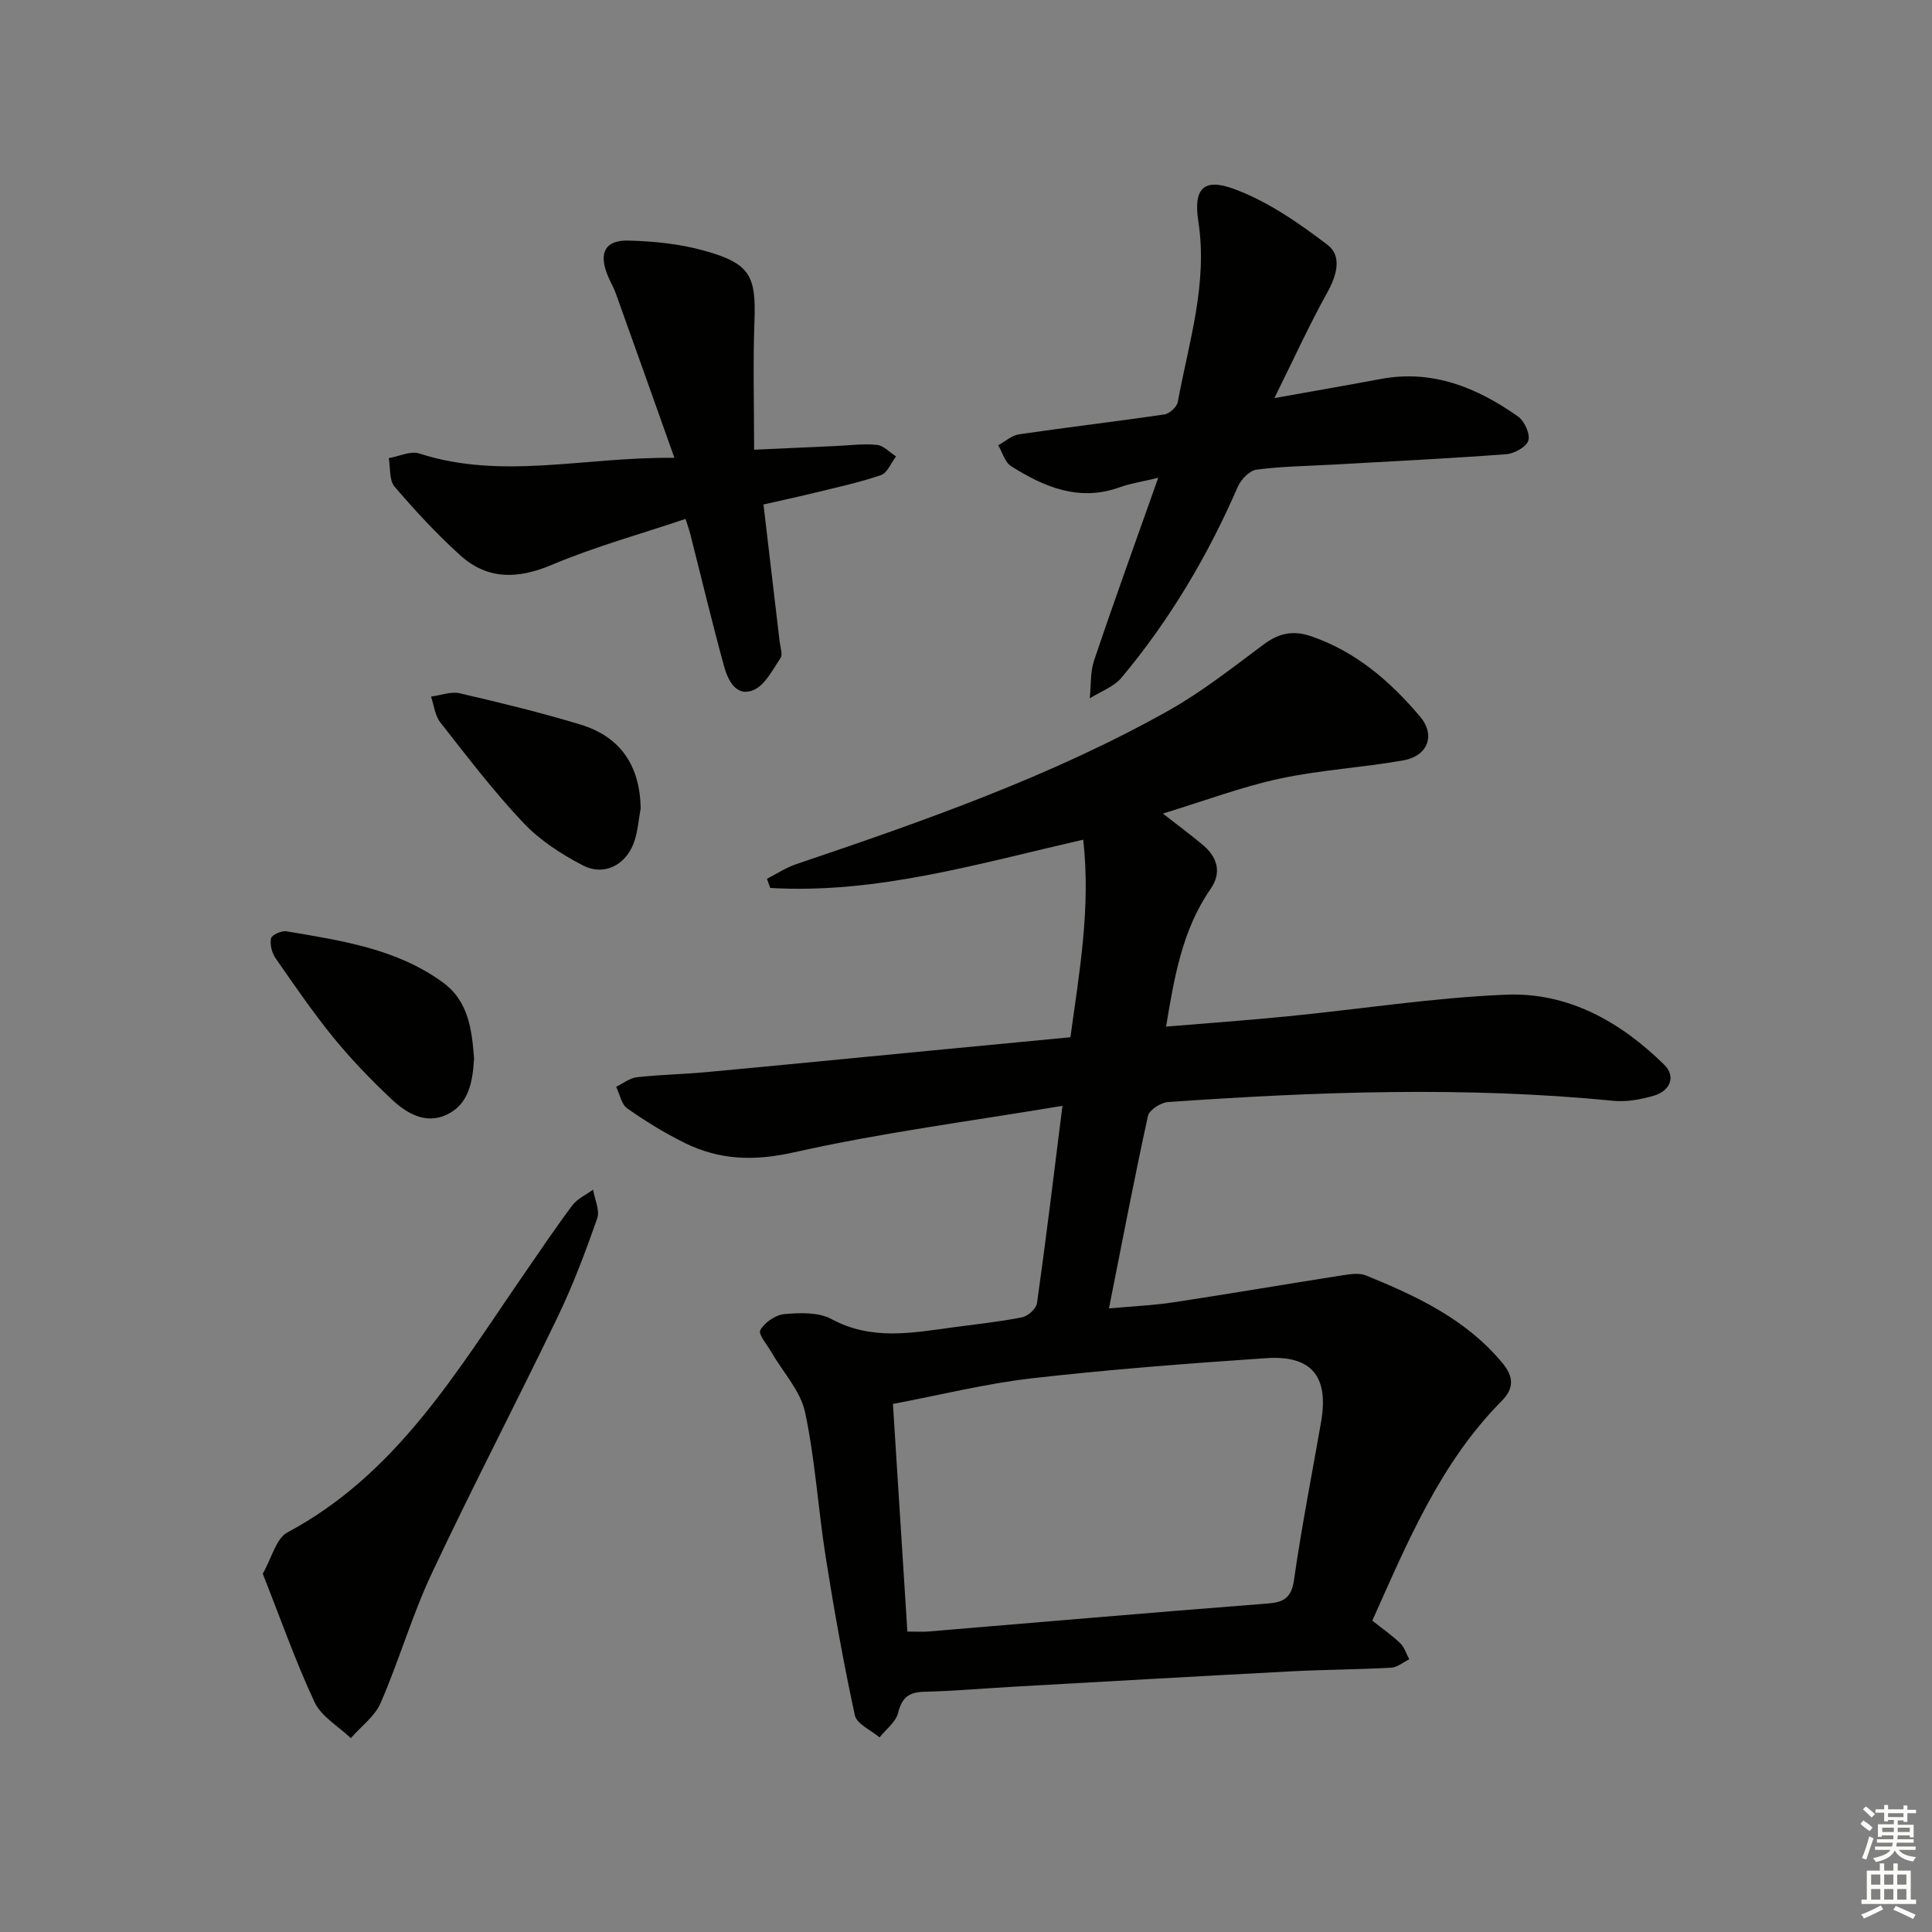 <svg enable-background="new 0 0 400 400" viewBox="0 0 400 400" xmlns="http://www.w3.org/2000/svg"><rect x="0" y="0" width="400" height="400" fill="#808080" stroke="none"/><g fill="#010100"><path d="m219.97 228.95c-19.09 3.19-37.53 5.57-55.6 9.63-8.22 1.85-15.38 1.61-22.59-1.94-4.15-2.04-8.14-4.5-11.92-7.16-1.21-.85-1.55-2.95-2.29-4.47 1.43-.69 2.81-1.81 4.29-1.98 4.78-.54 9.62-.61 14.41-1.06 15.39-1.43 30.78-2.95 46.17-4.43 9.58-.92 19.17-1.83 29.18-2.79 1.84-13.48 4.24-26.78 2.65-40.9-21.86 4.99-42.83 11.28-64.8 9.99-.23-.63-.45-1.26-.68-1.89 1.99-1.02 3.9-2.3 5.99-3.01 26.45-8.95 52.82-18.15 77.26-31.88 6.91-3.89 13.21-8.9 19.61-13.65 3.09-2.29 6-2.97 9.71-1.71 9.34 3.17 16.45 9.34 22.64 16.65 3.27 3.86 1.63 8.18-3.48 9.08-8.49 1.5-17.17 1.97-25.58 3.78-7.88 1.7-15.5 4.58-24.18 7.23 3.26 2.54 5.75 4.4 8.14 6.38 3.11 2.56 4.14 5.75 1.74 9.22-5.88 8.48-7.51 18.28-9.22 28.51 8.49-.71 16.9-1.31 25.28-2.14 15.04-1.49 30.03-3.85 45.1-4.47 12.85-.53 23.71 5.59 32.79 14.53 2.36 2.33 1.33 5.35-2.21 6.39-2.67.78-5.62 1.32-8.35 1.05-30.76-3.03-61.5-1.88-92.23.26-1.49.1-3.86 1.64-4.13 2.87-2.83 12.95-5.32 25.98-8.07 39.85 4.98-.45 9.22-.63 13.38-1.26 11.64-1.77 23.25-3.76 34.88-5.58 1.62-.25 3.53-.56 4.95.02 10.52 4.28 20.74 9.07 28.24 18.11 2.27 2.74 2.54 5.18-.12 7.85-12.72 12.82-19.48 29.16-26.81 45.51 1.94 1.54 3.99 2.96 5.77 4.66.88.84 1.27 2.21 1.88 3.34-1.25.61-2.48 1.67-3.76 1.74-6.8.38-13.62.39-20.42.74-19.1 1-38.2 2.1-57.3 3.17-6.31.35-12.61.92-18.92 1.07-3.21.07-4.64 1.2-5.43 4.38-.47 1.89-2.51 3.4-3.84 5.07-1.77-1.51-4.72-2.77-5.11-4.58-2.35-10.83-4.3-21.76-6.03-32.71-1.58-9.99-2.18-20.17-4.28-30.04-.93-4.37-4.5-8.17-6.85-12.25-.92-1.6-2.9-3.88-2.42-4.73.89-1.6 3.17-3.18 5-3.33 3.23-.28 7.06-.42 9.74 1.03 8.3 4.49 16.69 2.86 25.19 1.71 4.77-.65 9.58-1.14 14.29-2.08 1.21-.24 2.91-1.79 3.07-2.92 1.86-13.17 3.45-26.35 5.27-40.86zm-35.1 61.72c1.02 16.09 2 31.55 2.99 47.13 1.98 0 3.13.08 4.27-.01 22.98-1.91 45.96-3.91 68.95-5.69 3.56-.27 6.16-.27 6.82-4.91 1.56-10.99 3.72-21.88 5.62-32.82 1.62-9.37-1.93-13.81-11.36-13.18-16.21 1.1-32.43 2.34-48.57 4.18-9.5 1.09-18.86 3.44-28.72 5.3z"/><path d="m239.8 98.92c-3.49.84-5.77 1.17-7.9 1.94-8.42 3.06-15.67.01-22.57-4.35-1.28-.81-1.79-2.85-2.66-4.32 1.43-.78 2.79-2.05 4.31-2.27 10.02-1.47 20.09-2.64 30.11-4.12 1.06-.16 2.57-1.55 2.76-2.58 2.27-12.36 6.25-24.47 4.25-37.41-1.04-6.76 1.08-9.02 7.39-6.69 6.95 2.56 13.39 7.02 19.35 11.57 3.1 2.36 1.9 6.39-.09 9.96-3.68 6.62-6.82 13.53-10.9 21.77 8.42-1.51 15.22-2.68 21.99-3.95 10.75-2.02 19.96 1.78 28.45 7.76 1.33.94 2.55 3.6 2.14 4.97-.39 1.32-2.9 2.71-4.57 2.84-11.93.89-23.88 1.47-35.82 2.15-5.31.3-10.66.35-15.91 1.05-1.45.19-3.21 2.05-3.87 3.56-6.19 14.28-14.07 27.53-24.03 39.47-1.61 1.93-4.37 2.9-6.6 4.31.27-2.63.07-5.42.9-7.86 4.13-12.27 8.54-24.44 13.27-37.8z"/><path d="m158.07 104.45c1.15 9.71 2.25 19.06 3.35 28.42.13 1.14.68 2.62.18 3.37-1.64 2.44-3.24 5.67-5.65 6.65-3.58 1.46-5.27-2.13-6.06-5.01-2.49-9.11-4.69-18.31-7.01-27.47-.16-.63-.39-1.24-.94-2.98-9.34 3.15-18.75 5.74-27.66 9.5-7.06 2.98-13.32 3.16-18.99-1.96-4.86-4.39-9.34-9.24-13.6-14.22-1.14-1.33-.84-3.9-1.2-5.9 2.12-.36 4.51-1.55 6.32-.96 17.12 5.55 34.25.67 52.82.9-4.25-11.94-8.16-22.98-12.12-34-.5-1.4-1.3-2.7-1.83-4.09-1.69-4.43-.34-7.01 4.43-6.89 5.24.13 10.62.68 15.66 2.08 9.54 2.65 10.79 5.18 10.43 14.68-.32 8.6-.07 17.23-.07 26.54 6.13-.28 11.55-.53 16.97-.77 2.82-.13 5.67-.52 8.45-.23 1.39.14 2.65 1.55 3.97 2.38-1.03 1.34-1.8 3.42-3.13 3.88-4.53 1.55-9.25 2.55-13.91 3.7-3.22.78-6.47 1.48-10.41 2.38z"/><path d="m54.4 325.82c1.88-3.28 2.76-7.3 5.11-8.55 22.5-12.02 34.93-33.1 48.67-53.03 3.39-4.92 6.73-9.89 10.31-14.68 1.04-1.38 2.85-2.19 4.3-3.26.33 2 1.44 4.27.86 5.95-2.41 6.88-4.99 13.75-8.15 20.32-8.56 17.8-17.71 35.32-26.11 53.19-4.08 8.68-6.75 18-10.58 26.81-1.21 2.8-4.07 4.88-6.18 7.29-2.56-2.45-6.1-4.45-7.5-7.44-3.97-8.49-7.08-17.38-10.73-26.6z"/><path d="m98.15 219.17c-.29 4.88-1.11 9.52-5.74 11.65-4.32 1.99-8.26-.32-11.34-3.24-4.23-3.98-8.3-8.19-11.97-12.68-4.3-5.28-8.17-10.92-12.05-16.52-.77-1.11-1.21-2.86-.93-4.12.16-.71 2.18-1.61 3.2-1.44 11.29 1.91 22.72 3.57 32.33 10.55 5.42 3.93 6.06 9.98 6.5 15.8z"/><path d="m132.65 167.38c-.47 2.42-.6 4.97-1.47 7.24-1.74 4.55-6.18 6.78-10.46 4.57-4.49-2.32-8.97-5.23-12.41-8.88-6.15-6.51-11.61-13.69-17.15-20.75-1.11-1.41-1.3-3.54-1.92-5.34 1.99-.26 4.12-1.1 5.96-.68 8.37 1.94 16.74 3.98 24.97 6.47 8.34 2.53 12.32 8.55 12.48 17.37z"/></g><path d="m385.2 377.6.6-.7c.6.4 1.3.9 1.9 1.5l-.6.7c-.8-.5-1.4-1-1.9-1.5zm.3 7.1c.6-1.4 1.1-2.9 1.5-4.5.3.1.6.3.9.4-.5 1.4-1 2.9-1.5 4.4zm.2-10.1.6-.6c.7.5 1.3 1.1 1.9 1.6l-.7.7c-.6-.6-1.2-1.2-1.8-1.7zm8.4-.8h.8v.9h1.8v.7h-1.8v1.8h-.8v-.3h-1.2v.9h3.3v2.6h-.8v-.4h-2.5c0 .3 0 .6-.1.8h3.4v.7h-3.5c0 .3-.1.6-.1.8h4v.7h-3.5c.7.9 1.9 1.3 3.6 1.5-.2.2-.4.5-.6.9-1.9-.3-3.2-1.1-3.8-2.3-.5 1.1-1.8 2-3.9 2.4-.2-.3-.4-.5-.6-.8 1.9-.4 3.1-.9 3.6-1.7h-3.2v-.7h3.5c.1-.2.1-.5.2-.8h-3.3v-.7h3.4c0-.2 0-.5 0-.8h-2.4v.3h-.8v-2.6h3.3v-.9h-1.2v.3h-.8v-1.8h-1.8v-.7h1.8v-.9h.8v.9h3.2zm-4.4 5.5h2.4c0-.3 0-.6 0-.9h-2.4zm1.2-3.1h3.2v-.8h-3.2zm4.4 2.2h-2.4v.9h2.5v-.9z" fill="#fbfcfa"/><path d="m389.2 385.8h.9v1.5h1.9v-1.5h.9v1.5h2.7v6h1.1v.9h-11.3v-.9h1.1v-6h2.7zm.2 8.7.5.8c-1.2.6-2.5 1.3-4 1.9-.2-.3-.3-.6-.6-.8 1.6-.6 3-1.3 4.1-1.9zm-2-4.3h1.9v-2.1h-1.9zm0 3.1h1.9v-2.2h-1.9zm2.7-3.1h1.9v-2.1h-1.9zm0 3.1h1.9v-2.2h-1.9zm2.4 1.3c1.4.6 2.7 1.2 4.1 1.8l-.5.9c-1.5-.7-2.8-1.4-4.1-1.9zm2.2-6.5h-1.9v2.1h1.9zm-1.9 5.2h1.9v-2.2h-1.9z" fill="#fbfcfa"/></svg>